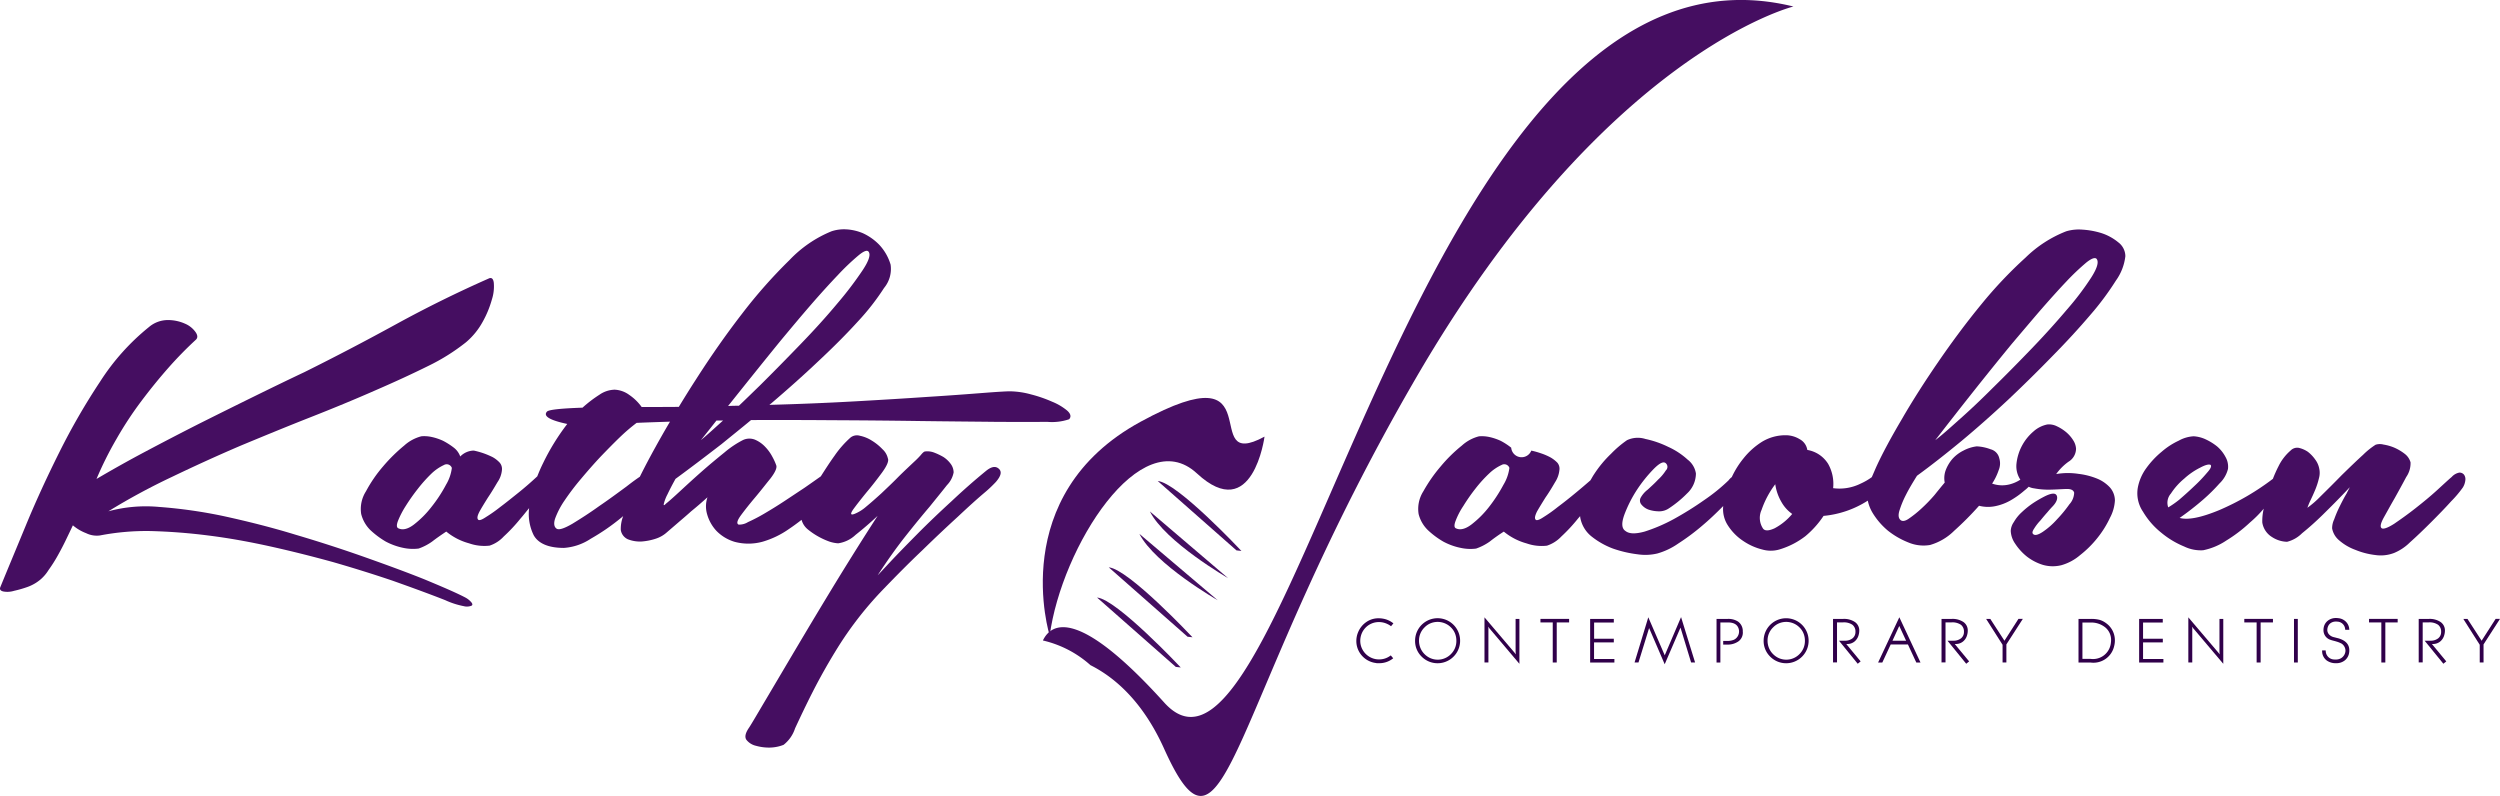<svg xmlns="http://www.w3.org/2000/svg" width="282.695" height="90" viewBox="0 0 282.695 90">
  <g id="Group_13049" data-name="Group 13049" transform="translate(-71.856 -160.999)">
    <g id="Group_3" data-name="Group 3" transform="translate(71.856 160.999)">
      <g id="Group_1" data-name="Group 1" transform="translate(0 25.93)">
        <path id="Path_1" data-name="Path 1" d="M124.48,252.323c-1.1-.574-2.648-1.23-4.645-2.063-2-.8-4.238-1.623-6.716-2.5s-5.106-1.733-7.865-2.547c-2.762-.846-5.446-1.51-8.056-2.084a54.924,54.924,0,0,0-7.359-1.052,16.214,16.214,0,0,0-5.728.495,73.346,73.346,0,0,1,7.164-3.879c2.564-1.23,5.18-2.427,7.833-3.56,2.648-1.1,5.275-2.181,7.865-3.2s5.009-2.018,7.259-3.008q3.37-1.459,6.053-2.791a22.915,22.915,0,0,0,4.266-2.677,8.1,8.1,0,0,0,1.872-2.29,11.322,11.322,0,0,0,1.049-2.527,4.828,4.828,0,0,0,.222-1.9c-.056-.486-.265-.651-.6-.48q-5.351,2.363-10.508,5.189t-10.317,5.39c-1.789.844-3.693,1.768-5.731,2.77s-4.087,2.019-6.146,3.049q-3.09,1.568-6.082,3.156c-2,1.059-3.843,2.1-5.542,3.1a39.879,39.879,0,0,1,2.263-4.53,40.641,40.641,0,0,1,2.829-4.3q1.535-2.04,3.094-3.8a42.7,42.7,0,0,1,3.018-3.084c.258-.215.258-.516,0-.887a2.786,2.786,0,0,0-1.2-.959,4.721,4.721,0,0,0-1.914-.408,3.314,3.314,0,0,0-2.163.795,25.728,25.728,0,0,0-5.507,6.149,74.413,74.413,0,0,0-4.617,7.995c-1.4,2.806-2.668,5.554-3.789,8.274s-2.093,5.038-2.9,7.015c-.085.227.03.392.351.464a2.521,2.521,0,0,0,1.206-.072,12.764,12.764,0,0,0,1.593-.464,4.807,4.807,0,0,0,1.434-.846,4.578,4.578,0,0,0,.887-1.053,16.239,16.239,0,0,0,1.023-1.609c.337-.6.657-1.21.952-1.826s.556-1.152.768-1.609a5.172,5.172,0,0,0,1.5.887,2.719,2.719,0,0,0,1.558.258,27.7,27.7,0,0,1,5.669-.5,64.478,64.478,0,0,1,6.556.5c2.292.285,4.643.709,7.035,1.238s4.772,1.131,7.107,1.774q3.5,1.01,6.72,2.1c2.136.76,4.127,1.483,5.95,2.2a9.11,9.11,0,0,0,2.1.681,1.4,1.4,0,0,0,.887-.052c.129-.085.121-.206-.031-.392A2.351,2.351,0,0,0,124.48,252.323Z" transform="translate(-71.856 -210.685)" fill="#450e61"/>
        <path id="Path_2" data-name="Path 2" d="M221.656,226.02a15.11,15.11,0,0,0-2.4-.831,9.384,9.384,0,0,0-2.383-.35c-.387,0-1.4.056-3.049.185-1.661.129-3.739.288-6.241.444q-3.761.258-8.418.516-4.638.258-9.489.387a1.725,1.725,0,0,1,.2-.165c1.86-1.589,3.65-3.177,5.341-4.782q2.552-2.383,4.465-4.487a26.918,26.918,0,0,0,2.956-3.786,3.373,3.373,0,0,0,.738-2.641,5.6,5.6,0,0,0-1.31-2.269,6.2,6.2,0,0,0-1.81-1.274,5.583,5.583,0,0,0-1.94-.444,4.48,4.48,0,0,0-1.625.222,13.707,13.707,0,0,0-4.745,3.25,56.643,56.643,0,0,0-5.354,6.055q-2.705,3.5-5.246,7.48c-.682,1.051-1.307,2.065-1.918,3.069-1.454.01-2.86.016-4.2.016a5.591,5.591,0,0,0-1.4-1.367,3.021,3.021,0,0,0-1.661-.594,3.166,3.166,0,0,0-1.718.573,14.369,14.369,0,0,0-1.909,1.461c-2.462.086-3.8.228-4.017.443-.461.516.3.973,2.29,1.4a25.269,25.269,0,0,0-2.734,4.431c-.256.516-.457.991-.657,1.494-.67.622-1.36,1.228-2.044,1.777-.786.629-1.5,1.21-2.137,1.682a16.6,16.6,0,0,1-1.625,1.145c-.444.3-.734.4-.855.31-.17-.145-.128-.43.121-.918.253-.458.578-.987.955-1.589.387-.571.744-1.166,1.088-1.754a2.816,2.816,0,0,0,.5-1.351,1.1,1.1,0,0,0-.246-.846,3.184,3.184,0,0,0-.8-.629,9.594,9.594,0,0,0-1.05-.443,9.387,9.387,0,0,0-1.085-.3,2.2,2.2,0,0,0-1.532.67,2.186,2.186,0,0,0-.727-1,7.969,7.969,0,0,0-1.212-.773,6.078,6.078,0,0,0-1.335-.444,3.918,3.918,0,0,0-1.121-.069,4.618,4.618,0,0,0-1.94,1.048A18.592,18.592,0,0,0,146,233.314a15.511,15.511,0,0,0-1.944,2.826,3.725,3.725,0,0,0-.546,2.568,3.894,3.894,0,0,0,1.021,1.806,9.715,9.715,0,0,0,1.749,1.31,7.343,7.343,0,0,0,2.012.722,5.159,5.159,0,0,0,1.718.072,6.076,6.076,0,0,0,1.531-.795c.5-.389,1.034-.754,1.59-1.125a6.887,6.887,0,0,0,2.582,1.331,5.184,5.184,0,0,0,2.323.259,3.781,3.781,0,0,0,1.593-1.032,18.537,18.537,0,0,0,1.9-2.032c.342-.385.654-.8.973-1.176a5.439,5.439,0,0,0,.522,3.074c.529.928,1.667,1.424,3.414,1.424a6.237,6.237,0,0,0,3.024-1.032,24.214,24.214,0,0,0,3.368-2.31c.116-.087.21-.172.309-.259a4.024,4.024,0,0,0-.273,1.569,1.383,1.383,0,0,0,.794,1.053,3.735,3.735,0,0,0,1.532.257,6.624,6.624,0,0,0,1.658-.33,3.439,3.439,0,0,0,1.241-.723c.3-.257.7-.6,1.2-1.032s1.028-.873,1.532-1.331q.9-.732,1.847-1.589a3.177,3.177,0,0,0-.036,1.939,4.574,4.574,0,0,0,1.053,1.867,4.768,4.768,0,0,0,2.068,1.238,6.044,6.044,0,0,0,3.157-.021,10.091,10.091,0,0,0,2.956-1.424c.506-.339.98-.689,1.441-1.047a2.1,2.1,0,0,0,.664,1.047,8.07,8.07,0,0,0,1.181.815,8.34,8.34,0,0,0,1.274.588,3.876,3.876,0,0,0,1.016.206,3.611,3.611,0,0,0,1.975-.959q1.2-.944,2.491-2.145c-1.489,2.29-3.028,4.745-4.617,7.334-1.6,2.621-3.069,5.075-4.429,7.366s-2.541,4.295-3.542,5.984-1.64,2.792-1.941,3.25c-.415.6-.529,1.052-.315,1.382a1.913,1.913,0,0,0,1.089.684,5.458,5.458,0,0,0,1.646.2,4.475,4.475,0,0,0,1.474-.309,3.893,3.893,0,0,0,1.3-1.867c.5-1.073,1.139-2.442,1.953-4.044s1.819-3.415,3.051-5.374a40.177,40.177,0,0,1,4.709-6.035c1.618-1.688,3.18-3.264,4.689-4.694,1.5-1.462,2.833-2.713,4.008-3.786q1.762-1.655,2.9-2.62a14.81,14.81,0,0,0,1.4-1.311c.586-.688.7-1.165.315-1.5s-.873-.207-1.46.278c-1.188.973-2.485,2.1-3.858,3.394-1.374,1.259-2.677,2.5-3.879,3.714s-2.233,2.269-3.064,3.157-1.3,1.4-1.424,1.516c1.059-1.63,2.112-3.111,3.142-4.415s1.961-2.435,2.749-3.362c.772-.96,1.424-1.754,1.94-2.415a2.778,2.778,0,0,0,.758-1.445,1.669,1.669,0,0,0-.314-.938,3.205,3.205,0,0,0-.831-.795,7.219,7.219,0,0,0-1.087-.516,2.172,2.172,0,0,0-1.017-.114c-.129.028-.279.179-.48.423a10.7,10.7,0,0,1-.794.795c-.544.516-1.146,1.073-1.774,1.7-.645.661-1.268,1.238-1.883,1.826-.615.557-1.188,1.066-1.717,1.5a4.572,4.572,0,0,1-1.31.814c-.461.173-.5-.006-.129-.535.387-.53.881-1.159,1.5-1.919.615-.729,1.211-1.5,1.754-2.239q.838-1.159.645-1.588a1.993,1.993,0,0,0-.609-1.032,5.865,5.865,0,0,0-1.217-.98,4,4,0,0,0-1.331-.541,1.174,1.174,0,0,0-1.053.19,11.345,11.345,0,0,0-1.81,2.053c-.558.772-1.059,1.556-1.562,2.346-.536.379-1.152.813-1.853,1.3-.715.472-1.49.988-2.29,1.517s-1.554.987-2.254,1.4a19.648,19.648,0,0,1-1.847.96,1.848,1.848,0,0,1-1.052.278q-.387-.169.278-1.073c.444-.6.985-1.283,1.6-2.011s1.185-1.469,1.719-2.125c.53-.688.752-1.19.666-1.475a6.376,6.376,0,0,0-.443-.98,4.931,4.931,0,0,0-.83-1.145,3.405,3.405,0,0,0-1.146-.795,1.7,1.7,0,0,0-1.346.042,10.823,10.823,0,0,0-2.069,1.381c-.864.7-1.748,1.43-2.641,2.218s-1.718,1.548-2.477,2.249-1.273,1.152-1.531,1.352c-.215.23-.294.215-.222-.042a4.744,4.744,0,0,1,.407-1.032c.215-.457.516-1.046.9-1.734,1.564-1.145,3.3-2.461,5.192-3.92,1.117-.909,2.243-1.811,3.353-2.732,3.027-.007,6.015-.007,8.931.018q5.39.023,10.193.094c3.206.043,6.026.064,8.475.092,2.433.014,4.4.014,5.891,0a6.048,6.048,0,0,0,2.475-.293c.259-.285.178-.622-.222-.98A6.408,6.408,0,0,0,221.656,226.02Zm-68.561,9.4a15.974,15.974,0,0,1-1.625,2.477,11.122,11.122,0,0,1-2,2.011c-.7.53-1.286.65-1.751.423-.215-.085-.223-.395-.036-.866a10.061,10.061,0,0,1,.864-1.66,22.03,22.03,0,0,1,1.369-1.94,16.214,16.214,0,0,1,1.553-1.733,5.257,5.257,0,0,1,1.4-.959.616.616,0,0,1,.894.33A4.827,4.827,0,0,1,153.095,235.417Zm23.759-4.394c-.695,1.245-1.3,2.4-1.832,3.471-.386.258-.87.605-1.486,1.089-.993.729-2.032,1.5-3.121,2.239-1.075.774-2.084,1.417-3.022,1.991-.936.543-1.524.729-1.78.557-.3-.2-.35-.609-.165-1.165a9.279,9.279,0,0,1,1.052-2.012,28.219,28.219,0,0,1,1.883-2.476c.744-.887,1.5-1.748,2.254-2.548.774-.8,1.516-1.561,2.233-2.245a20.63,20.63,0,0,1,1.787-1.52c1.239-.054,2.511-.095,3.774-.137C177.879,229.2,177.347,230.134,176.854,231.023Zm5.063-.66c.6-.745,1.186-1.483,1.766-2.22l.75-.007C183.25,229.206,182.409,229.971,181.917,230.364Zm4.31-3.9c-.422.007-.825.012-1.229.034,2.14-2.684,4.135-5.17,5.952-7.4,1.156-1.388,2.283-2.74,3.414-4.044,1.118-1.288,2.147-2.419,3.049-3.363a26.7,26.7,0,0,1,2.305-2.2c.615-.516,1.009-.658,1.166-.444.258.329.036,1.03-.665,2.089a40.074,40.074,0,0,1-2.863,3.765q-1.806,2.17-4.172,4.617c-1.576,1.631-3.092,3.177-4.581,4.653C187.767,224.984,186.978,225.757,186.227,226.468Z" transform="translate(-102.669 -206.52)" fill="#450e61"/>
      </g>
      <path id="Path_3" data-name="Path 3" d="M430.688,206.985a9.056,9.056,0,0,0-2.2-.408,5,5,0,0,0-1.825.186,13.673,13.673,0,0,0-4.6,2.971,48.412,48.412,0,0,0-5,5.282c-1.66,2.019-3.264,4.173-4.839,6.463s-2.964,4.467-4.137,6.5c-1.2,2.033-2.163,3.807-2.878,5.355-.2.452-.376.866-.536,1.231a6.943,6.943,0,0,1-1.258.729,5.379,5.379,0,0,1-3.115.516,4.6,4.6,0,0,0-.558-2.734,3.439,3.439,0,0,0-2.362-1.588,1.664,1.664,0,0,0-.867-1.218,3.027,3.027,0,0,0-1.609-.444,5.1,5.1,0,0,0-2.62.723,8.344,8.344,0,0,0-2.125,1.9,10.014,10.014,0,0,0-1.319,2.112,1.794,1.794,0,0,0-.362.363,20.453,20.453,0,0,1-2.734,2.218,36.825,36.825,0,0,1-3.487,2.177,18.722,18.722,0,0,1-3.271,1.4c-1.032.285-1.748.272-2.176-.072-.43-.285-.459-.9-.115-1.847a14.553,14.553,0,0,1,1.423-2.806,15.883,15.883,0,0,1,1.919-2.382c.643-.643,1.093-.868,1.352-.609a.541.541,0,0,1,0,.794,5.207,5.207,0,0,1-.887,1.053c-.371.4-.781.767-1.166,1.124a2.943,2.943,0,0,0-.794.908.69.69,0,0,0,.092.795,1.858,1.858,0,0,0,.815.567,3.879,3.879,0,0,0,1.146.186,1.938,1.938,0,0,0,1.124-.33,12.361,12.361,0,0,0,2.053-1.681,3.1,3.1,0,0,0,1.012-2.27,2.437,2.437,0,0,0-.94-1.568,8.341,8.341,0,0,0-2.2-1.444,11.065,11.065,0,0,0-2.568-.889,2.861,2.861,0,0,0-2.084.137,11.867,11.867,0,0,0-1.794,1.526,12.956,12.956,0,0,0-1.919,2.311c-.162.24-.272.454-.421.7-.521.456-1.043.9-1.57,1.335-.756.629-1.49,1.21-2.125,1.682a16.037,16.037,0,0,1-1.61,1.145c-.443.3-.753.4-.866.31-.173-.145-.113-.43.113-.918.259-.458.588-.987.96-1.589.4-.571.76-1.166,1.1-1.754a3.045,3.045,0,0,0,.485-1.351,1.05,1.05,0,0,0-.226-.846,3.511,3.511,0,0,0-.826-.629,6.767,6.767,0,0,0-1.049-.443,8.8,8.8,0,0,0-1.076-.3,1.178,1.178,0,0,1-2.271-.33,7.206,7.206,0,0,0-1.185-.773,6.081,6.081,0,0,0-1.331-.444,4.006,4.006,0,0,0-1.125-.069,4.557,4.557,0,0,0-1.94,1.048,16.693,16.693,0,0,0-2.382,2.343,17.121,17.121,0,0,0-1.971,2.826,3.711,3.711,0,0,0-.536,2.568,3.833,3.833,0,0,0,1.032,1.806,9.332,9.332,0,0,0,1.754,1.31,7.1,7.1,0,0,0,2.011.722,5.066,5.066,0,0,0,1.7.072,6.13,6.13,0,0,0,1.548-.795,19.114,19.114,0,0,1,1.589-1.125,6.923,6.923,0,0,0,2.568,1.331,5.148,5.148,0,0,0,2.311.259,3.885,3.885,0,0,0,1.621-1.032,18.694,18.694,0,0,0,1.888-2.032c.081-.093.159-.183.24-.275.007.063.009.1.017.16a3.522,3.522,0,0,0,1.237,2.106,8.888,8.888,0,0,0,2.457,1.4,13.308,13.308,0,0,0,2.784.649,5.874,5.874,0,0,0,2.239-.092,7.85,7.85,0,0,0,2.362-1.125,24.651,24.651,0,0,0,2.641-1.96c.869-.725,1.674-1.5,2.445-2.28a3.36,3.36,0,0,0,.525,2.187,5.931,5.931,0,0,0,1.755,1.774,6.718,6.718,0,0,0,2.157.959,3.474,3.474,0,0,0,1.887,0,9.035,9.035,0,0,0,2.971-1.516,10.7,10.7,0,0,0,2.052-2.29,11.141,11.141,0,0,0,5-1.725,4.5,4.5,0,0,0,.564,1.415,8.084,8.084,0,0,0,1.727,1.991,9.085,9.085,0,0,0,2.318,1.331,4.4,4.4,0,0,0,2.428.279,6.375,6.375,0,0,0,2.734-1.61A35.045,35.045,0,0,0,416.8,237.8a4.034,4.034,0,0,0,1.847.042,5.816,5.816,0,0,0,1.682-.629,9.739,9.739,0,0,0,1.588-1.125,5.38,5.38,0,0,0,.5-.439,1.844,1.844,0,0,0,.608.182,8.706,8.706,0,0,0,1.94.144c.629-.013,1.2-.058,1.7-.072s.807.107.891.423a2.038,2.038,0,0,1-.541,1.31,14.645,14.645,0,0,1-1.4,1.7,8.619,8.619,0,0,1-1.588,1.4q-.8.537-1.094.279c-.145-.113-.119-.312.093-.629a5.577,5.577,0,0,1,.7-.908c.272-.33.544-.66.816-.959.271-.33.47-.536.608-.681.429-.457.561-.867.444-1.166-.135-.33-.544-.324-1.278.021a13.207,13.207,0,0,0-1.384.794,10.1,10.1,0,0,0-1.29,1.032,4.629,4.629,0,0,0-.907,1.124,1.871,1.871,0,0,0-.351,1,2.716,2.716,0,0,0,.486,1.424,6.287,6.287,0,0,0,1.31,1.455,5.719,5.719,0,0,0,1.826.959,4.048,4.048,0,0,0,2.1.042,5.584,5.584,0,0,0,2.126-1.146,11.639,11.639,0,0,0,1.97-1.96,11.125,11.125,0,0,0,1.4-2.249,4.716,4.716,0,0,0,.561-1.96,2.261,2.261,0,0,0-.561-1.476,4.052,4.052,0,0,0-1.451-1,8.037,8.037,0,0,0-2.1-.537,7.78,7.78,0,0,0-2.528.021,5.978,5.978,0,0,1,1.4-1.4,1.739,1.739,0,0,0,.845-1.476,2,2,0,0,0-.33-.958,3.882,3.882,0,0,0-.794-.909,4.816,4.816,0,0,0-1.052-.665,1.972,1.972,0,0,0-1.074-.2,3.325,3.325,0,0,0-1.568.794,5.562,5.562,0,0,0-1.919,3.652,2.737,2.737,0,0,0,.44,1.794,4.058,4.058,0,0,1-1.234.538,3.374,3.374,0,0,1-1.96-.093,6.445,6.445,0,0,0,.742-1.516,1.959,1.959,0,0,0,.072-1.331,1.345,1.345,0,0,0-.981-1.032,5.07,5.07,0,0,0-1.568-.331,4.271,4.271,0,0,0-1.5.475,4.145,4.145,0,0,0-1.238.928,4.328,4.328,0,0,0-.773,1.29,2.6,2.6,0,0,0-.113,1.4c-.312.371-.688.829-1.146,1.4A17.321,17.321,0,0,1,410.3,238.1a12.39,12.39,0,0,1-1.424,1.145c-.444.316-.781.344-.98.145-.232-.231-.245-.6-.072-1.124a10.924,10.924,0,0,1,.7-1.682c.344-.688.774-1.4,1.259-2.178,1.575-1.144,3.25-2.461,5.055-3.95,1.774-1.476,3.535-3.041,5.282-4.674q2.588-2.446,4.983-4.91c1.609-1.632,3.018-3.171,4.25-4.617a31.572,31.572,0,0,0,2.92-3.914,5.841,5.841,0,0,0,1.072-2.77,1.988,1.988,0,0,0-.793-1.553A5.8,5.8,0,0,0,430.688,206.985Zm-67.673,28.452a17.043,17.043,0,0,1-1.61,2.477,11.151,11.151,0,0,1-2.011,2.011c-.7.53-1.3.65-1.754.423-.2-.085-.206-.395-.02-.866a8.336,8.336,0,0,1,.866-1.66,20.954,20.954,0,0,1,1.352-1.94,14.8,14.8,0,0,1,1.568-1.733,5.117,5.117,0,0,1,1.4-.959.611.611,0,0,1,.887.33A4.884,4.884,0,0,1,363.015,235.437Zm30.668,4.911q-1.031.471-1.33,0a2.173,2.173,0,0,1-.144-2.083,10.451,10.451,0,0,1,1.547-2.9,5.479,5.479,0,0,0,.7,2.011,4.1,4.1,0,0,0,1.217,1.351A6.686,6.686,0,0,1,393.683,240.347Zm35.818-28.38a31.043,31.043,0,0,1-2.74,3.62c-1.161,1.374-2.485,2.85-3.975,4.4s-2.953,3.034-4.4,4.451c-1.429,1.433-2.748,2.672-3.95,3.73-1.173,1.059-2.047,1.816-2.592,2.219q4.769-6.162,8.647-10.88c1.118-1.316,2.2-2.6,3.27-3.843,1.1-1.259,2.084-2.355,2.971-3.286a26.824,26.824,0,0,1,2.219-2.1c.6-.473.982-.586,1.148-.387C430.358,210.228,430.165,210.923,429.5,211.968Z" transform="translate(-193.013 -180.61)" fill="#450e61"/>
      <path id="Path_4" data-name="Path 4" d="M533.089,251.955a.631.631,0,0,0-.552-.238,1.563,1.563,0,0,0-.85.495c-.345.286-.887.795-1.66,1.5s-1.582,1.366-2.456,2.053-1.667,1.245-2.382,1.734c-.716.457-1.2.628-1.4.515-.219-.144-.15-.522.213-1.2.362-.643.773-1.4,1.248-2.218.47-.846.908-1.641,1.3-2.383a2.734,2.734,0,0,0,.489-1.66,1.846,1.846,0,0,0-.63-.939,5.5,5.5,0,0,0-1.158-.7,5.2,5.2,0,0,0-1.275-.371,1.568,1.568,0,0,0-.889.021,8.528,8.528,0,0,0-1.423,1.145c-.76.688-1.554,1.462-2.406,2.29-.837.86-1.638,1.654-2.411,2.414a10.616,10.616,0,0,1-1.475,1.279c.057-.14.158-.437.329-.795s.351-.743.537-1.187a8.417,8.417,0,0,0,.443-1.362,2.215,2.215,0,0,0,.031-1.093,2.464,2.464,0,0,0-.448-1.011,4.019,4.019,0,0,0-.843-.887,3.019,3.019,0,0,0-1.032-.444,1.036,1.036,0,0,0-.917.309,5.559,5.559,0,0,0-1.373,1.795,13.934,13.934,0,0,0-.625,1.4,28.46,28.46,0,0,1-6.059,3.535c-2.067.86-3.567,1.146-4.488.887a32.387,32.387,0,0,0,2.661-2.073,20.032,20.032,0,0,0,1.847-1.826,3.4,3.4,0,0,0,.96-1.641,2.2,2.2,0,0,0-.279-1.351,4.033,4.033,0,0,0-.959-1.2,6.281,6.281,0,0,0-1.331-.815,3.681,3.681,0,0,0-1.31-.326,3.861,3.861,0,0,0-1.682.492,8.208,8.208,0,0,0-1.94,1.259,9.837,9.837,0,0,0-1.733,1.847,5.418,5.418,0,0,0-.96,2.2,3.711,3.711,0,0,0,.588,2.735,8.733,8.733,0,0,0,2.053,2.363,9.993,9.993,0,0,0,2.6,1.568,4.3,4.3,0,0,0,2.145.423,7.316,7.316,0,0,0,2.621-1.1,16.43,16.43,0,0,0,2.666-2.032,13.343,13.343,0,0,0,1.564-1.569h0a6.03,6.03,0,0,0-.163,1.568,2.349,2.349,0,0,0,1.1,1.64,3.257,3.257,0,0,0,1.7.537,3.633,3.633,0,0,0,1.688-.959q1.173-.944,2.356-2.105c.786-.773,1.811-1.787,3.043-3.1,0,.027-.138.272-.351.7-.244.4-.5.887-.753,1.4a12.565,12.565,0,0,0-.65,1.517,2.347,2.347,0,0,0-.237,1.032,2.3,2.3,0,0,0,.795,1.351,5.844,5.844,0,0,0,1.826,1.073,8.546,8.546,0,0,0,2.267.588,4.2,4.2,0,0,0,2.128-.238,5.554,5.554,0,0,0,1.774-1.186c.773-.688,1.568-1.455,2.384-2.269.845-.846,1.582-1.6,2.268-2.363a12.651,12.651,0,0,0,1.331-1.569,1.9,1.9,0,0,0,.288-.815A.87.87,0,0,0,533.089,251.955Zm-33.451,3.693a1.566,1.566,0,0,1,.306-1.568,7.416,7.416,0,0,1,1.5-1.682,7.906,7.906,0,0,1,1.794-1.238c.615-.33,1.025-.424,1.2-.31.113.145,0,.423-.4.866a16.527,16.527,0,0,1-1.427,1.5c-.567.543-1.145,1.059-1.711,1.548A11.026,11.026,0,0,1,499.637,255.649Z" transform="translate(-254.459 -198.273)" fill="#450e61"/>
      <path id="Path_5" data-name="Path 5" d="M279.65,266.87s-5-15.886,10.311-24.2c15.306-8.332,6.33,5.851,13.981,1.7,0,0-1.319,10.021-7.651,4.154C289.962,242.668,280.987,256.852,279.65,266.87Z" transform="translate(-160.952 -194.997)" fill="#450e61"/>
      <path id="Path_6" data-name="Path 6" d="M292.618,240.456c-9.6-10.636-12.72-9.133-13.731-7.033a12.194,12.194,0,0,1,5.38,2.793c2.885,1.448,6.008,4.27,8.351,9.5,7.117,15.74,7.117-5.258,28.468-42s42.669-41.98,42.669-41.98C321.086,151.242,306.852,256.2,292.618,240.456Z" transform="translate(-160.958 -160.999)" fill="#450e61"/>
      <g id="Group_2" data-name="Group 2" transform="translate(124.051 54.392)">
        <path id="Path_7" data-name="Path 7" d="M291.964,273.625l8.906,7.844.561.064S294.186,273.8,291.964,273.625Z" transform="translate(-290.638 -263.863)" fill="#450e61"/>
        <path id="Path_8" data-name="Path 8" d="M301.687,256.487l8.9,7.844.563.065S303.907,256.661,301.687,256.487Z" transform="translate(-294.823 -256.487)" fill="#450e61"/>
        <path id="Path_9" data-name="Path 9" d="M289.636,279.618l8.906,7.844.562.064S291.842,279.793,289.636,279.618Z" transform="translate(-289.636 -266.442)" fill="#450e61"/>
        <path id="Path_10" data-name="Path 10" d="M300.125,262.524l8.844,7.545S301.856,265.965,300.125,262.524Z" transform="translate(-294.15 -259.085)" fill="#450e61"/>
        <path id="Path_11" data-name="Path 11" d="M298.041,266.972l8.859,7.512S299.789,270.412,298.041,266.972Z" transform="translate(-293.253 -261)" fill="#450e61"/>
      </g>
    </g>
    <g id="Group_4" data-name="Group 4" transform="translate(225.227 230.778)">
      <path id="Path_12" data-name="Path 12" d="M345.3,284.305l-.266.328c-.078-.059-.14-.1-.188-.133a2.4,2.4,0,0,0-.216-.113,2.223,2.223,0,0,0-.97-.226,2.131,2.131,0,0,0-.835.17,2.084,2.084,0,0,0-.807.615,2.116,2.116,0,0,0-.424.921,2.164,2.164,0,0,0-.041.416,2.039,2.039,0,0,0,.277,1.034,2.108,2.108,0,0,0,.755.768,2.13,2.13,0,0,0,.779.279,2.4,2.4,0,0,0,.321.021,2.093,2.093,0,0,0,1.244-.4l.075-.054.274.326a2.475,2.475,0,0,1-1.62.556h-.232c-.068-.014-.119-.023-.15-.027a2.547,2.547,0,0,1-.923-.321,2.512,2.512,0,0,1-.919-.929,2.457,2.457,0,0,1-.325-1.235,2.545,2.545,0,0,1,.212-1.017,2.581,2.581,0,0,1,.923-1.13,2.381,2.381,0,0,1,1.374-.42,2.851,2.851,0,0,1,.834.12,2.62,2.62,0,0,1,.759.386Z" transform="translate(-341.108 -283.599)" fill="#30004a"/>
      <path id="Path_13" data-name="Path 13" d="M352.772,286.263a2.546,2.546,0,1,1,.746,1.8A2.463,2.463,0,0,1,352.772,286.263Zm.444,0a2.143,2.143,0,0,0,.158.813,2.087,2.087,0,0,0,.465.7,2.169,2.169,0,0,0,.689.468,2.088,2.088,0,0,0,2.293-.465,2.07,2.07,0,0,0,.62-1.514,2.2,2.2,0,0,0-.15-.813,2,2,0,0,0-.459-.691,2.126,2.126,0,0,0-2.3-.475,2.037,2.037,0,0,0-.689.468A2.058,2.058,0,0,0,353.216,286.263Z" transform="translate(-346.128 -283.589)" fill="#30004a"/>
      <path id="Path_14" data-name="Path 14" d="M366.548,288.652v-5.1l3.561,4.188a1.575,1.575,0,0,1-.042-.369V283.73h.431v5.077l-3.551-4.2.014.072.031.083v3.892Z" transform="translate(-352.057 -283.524)" fill="#30004a"/>
      <path id="Path_15" data-name="Path 15" d="M377.659,284.26v-.4H380.9v.4H379.5v4.531h-.451V284.26Z" transform="translate(-356.839 -283.656)" fill="#30004a"/>
      <path id="Path_16" data-name="Path 16" d="M387.523,288.791v-4.928H390.2v.41h-2.228v1.832H390.2v.411h-2.235v1.879h2.3v.4Z" transform="translate(-361.084 -283.656)" fill="#30004a"/>
      <path id="Path_17" data-name="Path 17" d="M396.343,288.628l1.552-5.106,1.859,4.3,1.846-4.32,1.585,5.128-.449,0-1.2-3.942-1.786,4.145-1.763-4.093-1.2,3.888Z" transform="translate(-364.88 -283.5)" fill="#30004a"/>
      <path id="Path_18" data-name="Path 18" d="M412.615,288.791v-4.928h1.258a2,2,0,0,1,1.173.3,1.3,1.3,0,0,1,.523.872.77.77,0,0,1,.013.164,1.637,1.637,0,0,0,.007.171,1.224,1.224,0,0,1-.48,1.018,2.108,2.108,0,0,1-1.331.376h-.411v-.41h.4a2.05,2.05,0,0,0,.772-.119.97.97,0,0,0,.453-.382,1.034,1.034,0,0,0,.168-.569.923.923,0,0,0-.013-.177q-.159-.844-1.235-.844h-.864v4.531Z" transform="translate(-371.883 -283.656)" fill="#30004a"/>
      <path id="Path_19" data-name="Path 19" d="M421.964,286.263a2.544,2.544,0,1,1,.745,1.8A2.464,2.464,0,0,1,421.964,286.263Zm.444,0a2.154,2.154,0,0,0,.157.813,2.09,2.09,0,0,0,.466.7,2.166,2.166,0,0,0,.688.468,2.088,2.088,0,0,0,2.293-.465,2.07,2.07,0,0,0,.62-1.514,2.2,2.2,0,0,0-.15-.813,2,2,0,0,0-.459-.691,2.126,2.126,0,0,0-2.3-.475,2.034,2.034,0,0,0-.688.468A2.056,2.056,0,0,0,422.408,286.263Z" transform="translate(-375.907 -283.589)" fill="#30004a"/>
      <path id="Path_20" data-name="Path 20" d="M435.739,288.784v-4.921h1.142a2.2,2.2,0,0,1,1.346.359,1.158,1.158,0,0,1,.479.981,1.816,1.816,0,0,1-.075.492,1.4,1.4,0,0,1-.472.731,1.27,1.27,0,0,1-.82.273l-.1.007,1.622,1.96-.329.267-2.113-2.6h.459l.172-.007a1.362,1.362,0,0,0,.9-.273.9.9,0,0,0,.325-.725.966.966,0,0,0-.339-.8,1.7,1.7,0,0,0-1.066-.273h-.68v4.524Z" transform="translate(-381.835 -283.656)" fill="#30004a"/>
      <path id="Path_21" data-name="Path 21" d="M444.69,288.651l2.4-5.115,2.392,5.115-.474,0-.946-2.039h-1.947l-.949,2.039Zm1.623-2.461h1.543l-.774-1.671Z" transform="translate(-385.688 -283.516)" fill="#30004a"/>
      <path id="Path_22" data-name="Path 22" d="M457.278,288.784v-4.921h1.142a2.205,2.205,0,0,1,1.347.359,1.16,1.16,0,0,1,.478.981,1.82,1.82,0,0,1-.075.492,1.392,1.392,0,0,1-.472.731,1.268,1.268,0,0,1-.82.273l-.1.007,1.621,1.96-.329.267-2.113-2.6h.46l.172-.007a1.363,1.363,0,0,0,.9-.273.9.9,0,0,0,.325-.725.965.965,0,0,0-.339-.8,1.7,1.7,0,0,0-1.066-.273h-.68v4.524Z" transform="translate(-391.105 -283.656)" fill="#30004a"/>
      <path id="Path_23" data-name="Path 23" d="M466.134,283.861h.471l1.6,2.467,1.584-2.47.495,0-1.86,2.885v2.044h-.431v-2Z" transform="translate(-394.917 -283.655)" fill="#30004a"/>
      <path id="Path_24" data-name="Path 24" d="M484.47,288.791v-4.928h1.374a3.823,3.823,0,0,1,1.026.11,2.4,2.4,0,0,1,.759.4,2.343,2.343,0,0,1,.71.852,2.435,2.435,0,0,1,.246,1.085,2.546,2.546,0,0,1-.082.623,2.4,2.4,0,0,1-2.666,1.862Zm.444-.41h.911a2.028,2.028,0,0,0,2.26-1.545,1.886,1.886,0,0,0,.048-.284,2.568,2.568,0,0,0,.021-.284,1.82,1.82,0,0,0-.644-1.435,2.516,2.516,0,0,0-1.712-.56h-.884Z" transform="translate(-402.808 -283.656)" fill="#30004a"/>
      <path id="Path_25" data-name="Path 25" d="M496.506,288.791v-4.928h2.673v.41H496.95v1.832h2.235v.411H496.95v1.879h2.3v.4Z" transform="translate(-407.988 -283.656)" fill="#30004a"/>
      <path id="Path_26" data-name="Path 26" d="M506.273,288.652v-5.1l3.561,4.188a1.607,1.607,0,0,1-.04-.369V283.73h.431v5.077l-3.551-4.2.013.072.031.083v3.892Z" transform="translate(-412.192 -283.524)" fill="#30004a"/>
      <path id="Path_27" data-name="Path 27" d="M517.386,284.26v-.4h3.239v.4h-1.394v4.531h-.452V284.26Z" transform="translate(-416.975 -283.656)" fill="#30004a"/>
      <path id="Path_28" data-name="Path 28" d="M527.249,288.791v-4.928h.431v4.928Z" transform="translate(-421.22 -283.656)" fill="#30004a"/>
      <path id="Path_29" data-name="Path 29" d="M532.829,287.347h.4l.02.192a.974.974,0,0,0,.948.834.492.492,0,0,0,.081.007h.082a1.2,1.2,0,0,0,.573-.13,1.031,1.031,0,0,0,.539-.887.985.985,0,0,0-.423-.776,2.948,2.948,0,0,0-.6-.242l-.137-.042-.286-.075-.1-.027-.225-.076a1.141,1.141,0,0,1-.528-.427,1.16,1.16,0,0,1-.189-.659,1.573,1.573,0,0,1,.022-.254,1.265,1.265,0,0,1,.473-.8,1.462,1.462,0,0,1,.938-.3,1.955,1.955,0,0,1,.275.02,1.406,1.406,0,0,1,.774.345,1.328,1.328,0,0,1,.411.714,1,1,0,0,0,.018.116.772.772,0,0,1,.01.137h-.46l-.021-.17a.914.914,0,0,0-.838-.752l-.12-.01-.08,0a1.006,1.006,0,0,0-.556.151.843.843,0,0,0-.337.416,1.1,1.1,0,0,0-.076.376.749.749,0,0,0,.186.5,1.038,1.038,0,0,0,.514.311l.219.055.151.04.171.041q1.247.362,1.247,1.353v.083a1.137,1.137,0,0,1-.013.144,1.362,1.362,0,0,1-.465.895,1.5,1.5,0,0,1-1.013.342,1.716,1.716,0,0,1-1.073-.314,1.319,1.319,0,0,1-.5-.882c0-.04-.007-.085-.01-.133S532.829,287.375,532.829,287.347Z" transform="translate(-423.621 -283.579)" fill="#30004a"/>
      <path id="Path_30" data-name="Path 30" d="M542.142,284.26v-.4h3.239v.4h-1.394v4.531h-.452V284.26Z" transform="translate(-427.629 -283.656)" fill="#30004a"/>
      <path id="Path_31" data-name="Path 31" d="M552.005,288.784v-4.921h1.141a2.21,2.21,0,0,1,1.347.359,1.161,1.161,0,0,1,.478.981,1.82,1.82,0,0,1-.076.492,1.4,1.4,0,0,1-.472.731,1.271,1.271,0,0,1-.82.273l-.1.007,1.621,1.96-.329.267-2.113-2.6h.461l.172-.007a1.364,1.364,0,0,0,.9-.273.9.9,0,0,0,.326-.725.964.964,0,0,0-.341-.8,1.694,1.694,0,0,0-1.066-.273h-.678v4.524Z" transform="translate(-431.874 -283.656)" fill="#30004a"/>
      <path id="Path_32" data-name="Path 32" d="M560.86,283.861h.47l1.6,2.467,1.584-2.47.494,0-1.859,2.885v2.044h-.431v-2Z" transform="translate(-435.685 -283.655)" fill="#30004a"/>
    </g>
  </g>
</svg>
